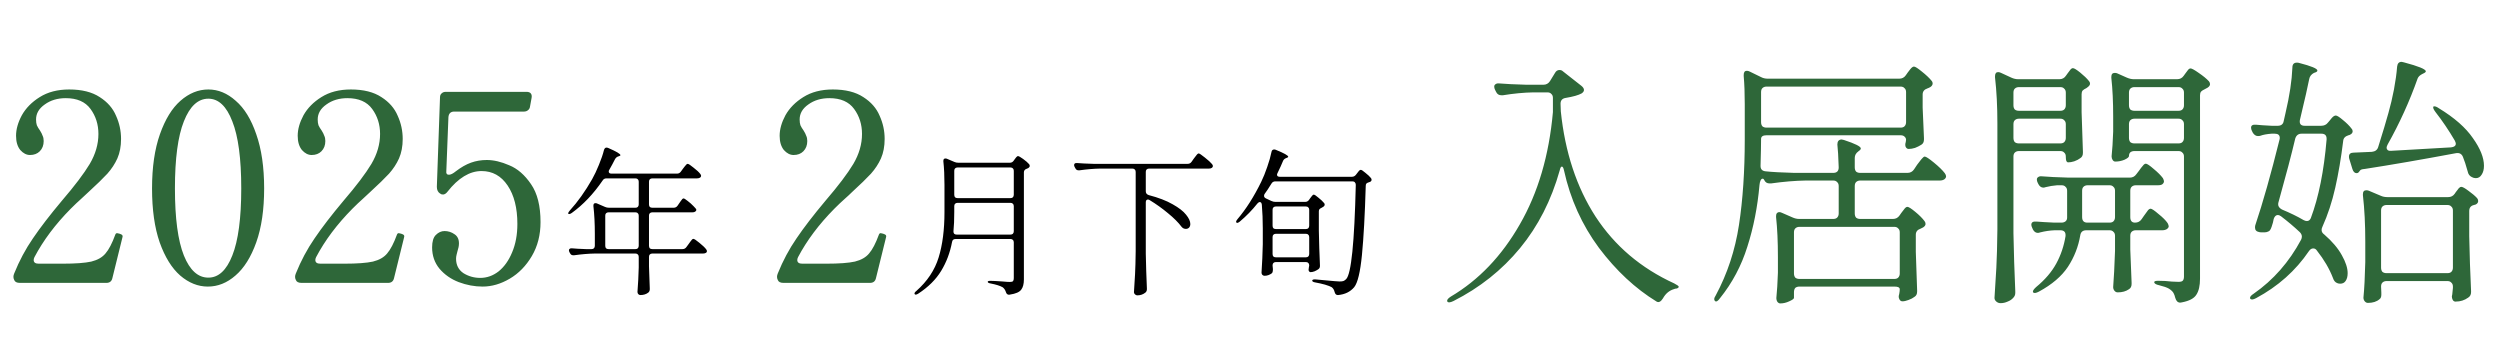 <svg width="380" height="52" viewBox="0 0 380 52" fill="none" xmlns="http://www.w3.org/2000/svg">
<path d="M17.08 42.28C16.973 42.76 16.667 43 16.16 43H3.04C2.56 43 2.267 42.853 2.16 42.56C2.08 42.4 2.04 42.24 2.04 42.08C2.04 41.92 2.08 41.747 2.16 41.56C2.933 39.64 3.88 37.867 5 36.24C6.12 34.587 7.587 32.68 9.4 30.52C11.347 28.253 12.76 26.387 13.64 24.92C14.52 23.427 14.96 21.907 14.96 20.36C14.96 18.92 14.56 17.653 13.76 16.56C12.96 15.467 11.707 14.92 10 14.92C8.747 14.92 7.68 15.24 6.8 15.88C5.92 16.493 5.48 17.253 5.48 18.16C5.48 18.507 5.52 18.8 5.6 19.04C5.707 19.28 5.867 19.547 6.08 19.84C6.267 20.133 6.4 20.4 6.48 20.64C6.587 20.853 6.64 21.12 6.64 21.44C6.64 22.08 6.44 22.6 6.04 23C5.667 23.373 5.173 23.56 4.56 23.56C4.027 23.56 3.533 23.307 3.08 22.8C2.653 22.267 2.44 21.547 2.44 20.64C2.44 19.653 2.733 18.613 3.32 17.52C3.933 16.427 4.84 15.507 6.04 14.76C7.267 13.987 8.76 13.6 10.52 13.6C12.44 13.6 13.987 13.987 15.16 14.76C16.333 15.507 17.16 16.453 17.64 17.6C18.147 18.72 18.4 19.893 18.4 21.12C18.4 22.24 18.213 23.227 17.84 24.08C17.467 24.907 16.96 25.68 16.32 26.4C15.68 27.093 14.72 28.027 13.44 29.2C13.147 29.493 12.773 29.84 12.32 30.24C11.867 30.64 11.347 31.133 10.76 31.72C8.413 34.093 6.573 36.547 5.24 39.08C5.16 39.24 5.12 39.387 5.12 39.52C5.12 39.893 5.373 40.08 5.88 40.08H9.52C11.467 40.08 12.92 39.973 13.88 39.76C14.84 39.52 15.56 39.107 16.04 38.52C16.547 37.933 17.04 36.987 17.52 35.68C17.573 35.52 17.667 35.44 17.8 35.44C17.827 35.44 17.947 35.467 18.16 35.52C18.32 35.573 18.44 35.627 18.52 35.68C18.6 35.733 18.64 35.813 18.64 35.92L18.6 36.12L17.08 42.28ZM31.59 43.56C30.096 43.56 28.696 43 27.39 41.88C26.11 40.76 25.07 39.08 24.27 36.84C23.496 34.6 23.11 31.867 23.11 28.64C23.11 25.413 23.51 22.667 24.31 20.4C25.11 18.133 26.15 16.44 27.43 15.32C28.736 14.173 30.15 13.6 31.67 13.6C33.163 13.6 34.55 14.173 35.83 15.32C37.136 16.44 38.176 18.133 38.95 20.4C39.75 22.667 40.15 25.413 40.15 28.64C40.15 31.867 39.75 34.6 38.95 36.84C38.15 39.08 37.096 40.76 35.79 41.88C34.51 43 33.11 43.56 31.59 43.56ZM31.67 42.2C33.216 42.2 34.43 41.08 35.31 38.84C36.216 36.573 36.67 33.173 36.67 28.64C36.67 24.107 36.216 20.707 35.31 18.44C34.43 16.147 33.216 15 31.67 15C30.096 15 28.856 16.147 27.95 18.44C27.043 20.707 26.59 24.107 26.59 28.64C26.59 33.173 27.043 36.573 27.95 38.84C28.856 41.08 30.096 42.2 31.67 42.2ZM59.891 42.28C59.784 42.76 59.478 43 58.971 43H45.851C45.371 43 45.078 42.853 44.971 42.56C44.891 42.4 44.851 42.24 44.851 42.08C44.851 41.92 44.891 41.747 44.971 41.56C45.744 39.64 46.691 37.867 47.811 36.24C48.931 34.587 50.398 32.68 52.211 30.52C54.158 28.253 55.571 26.387 56.451 24.92C57.331 23.427 57.771 21.907 57.771 20.36C57.771 18.92 57.371 17.653 56.571 16.56C55.771 15.467 54.518 14.92 52.811 14.92C51.558 14.92 50.491 15.24 49.611 15.88C48.731 16.493 48.291 17.253 48.291 18.16C48.291 18.507 48.331 18.8 48.411 19.04C48.518 19.28 48.678 19.547 48.891 19.84C49.078 20.133 49.211 20.4 49.291 20.64C49.398 20.853 49.451 21.12 49.451 21.44C49.451 22.08 49.251 22.6 48.851 23C48.478 23.373 47.984 23.56 47.371 23.56C46.838 23.56 46.344 23.307 45.891 22.8C45.464 22.267 45.251 21.547 45.251 20.64C45.251 19.653 45.544 18.613 46.131 17.52C46.744 16.427 47.651 15.507 48.851 14.76C50.078 13.987 51.571 13.6 53.331 13.6C55.251 13.6 56.798 13.987 57.971 14.76C59.144 15.507 59.971 16.453 60.451 17.6C60.958 18.72 61.211 19.893 61.211 21.12C61.211 22.24 61.024 23.227 60.651 24.08C60.278 24.907 59.771 25.68 59.131 26.4C58.491 27.093 57.531 28.027 56.251 29.2C55.958 29.493 55.584 29.84 55.131 30.24C54.678 30.64 54.158 31.133 53.571 31.72C51.224 34.093 49.384 36.547 48.051 39.08C47.971 39.24 47.931 39.387 47.931 39.52C47.931 39.893 48.184 40.08 48.691 40.08H52.331C54.278 40.08 55.731 39.973 56.691 39.76C57.651 39.52 58.371 39.107 58.851 38.52C59.358 37.933 59.851 36.987 60.331 35.68C60.384 35.52 60.478 35.44 60.611 35.44C60.638 35.44 60.758 35.467 60.971 35.52C61.131 35.573 61.251 35.627 61.331 35.68C61.411 35.733 61.451 35.813 61.451 35.92L61.411 36.12L59.891 42.28ZM74.001 24.32C75.041 24.32 76.174 24.587 77.401 25.12C78.654 25.627 79.761 26.587 80.721 28C81.681 29.387 82.161 31.307 82.161 33.76C82.161 35.707 81.721 37.427 80.841 38.92C79.961 40.413 78.841 41.56 77.481 42.36C76.121 43.16 74.747 43.56 73.361 43.56C72.134 43.56 70.921 43.333 69.721 42.88C68.547 42.427 67.574 41.747 66.801 40.84C66.054 39.933 65.681 38.853 65.681 37.6C65.681 36.72 65.867 36.093 66.241 35.72C66.641 35.32 67.081 35.12 67.561 35.12C68.121 35.12 68.627 35.28 69.081 35.6C69.534 35.893 69.761 36.36 69.761 37C69.761 37.347 69.681 37.76 69.521 38.24C69.494 38.347 69.454 38.507 69.401 38.72C69.347 38.933 69.321 39.133 69.321 39.32C69.321 40.28 69.694 41.013 70.441 41.52C71.214 42 72.067 42.24 73.001 42.24C74.014 42.24 74.947 41.907 75.801 41.24C76.654 40.547 77.334 39.587 77.841 38.36C78.374 37.107 78.641 35.667 78.641 34.04C78.641 31.613 78.147 29.667 77.161 28.2C76.174 26.733 74.854 26 73.201 26C71.387 26 69.654 27.053 68.001 29.16C67.841 29.373 67.654 29.507 67.441 29.56H67.281C67.121 29.56 67.014 29.52 66.961 29.44H66.921C66.574 29.227 66.401 28.88 66.401 28.4L66.881 14.8C66.881 14.533 66.961 14.333 67.121 14.2C67.281 14.04 67.494 13.96 67.761 13.96H80.041C80.334 13.96 80.547 14.04 80.681 14.2C80.814 14.36 80.854 14.587 80.801 14.88L80.561 16.2C80.534 16.44 80.427 16.627 80.241 16.76C80.081 16.893 79.881 16.96 79.641 16.96H69.041C68.507 16.96 68.214 17.24 68.161 17.8L67.841 26C67.787 26.373 67.921 26.56 68.241 26.56C68.507 26.56 68.854 26.387 69.281 26.04C70.081 25.427 70.854 24.987 71.601 24.72C72.347 24.453 73.147 24.32 74.001 24.32ZM133.146 42.28C133.04 42.76 132.733 43 132.226 43H119.106C118.626 43 118.333 42.853 118.226 42.56C118.146 42.4 118.106 42.24 118.106 42.08C118.106 41.92 118.146 41.747 118.226 41.56C119 39.64 119.946 37.867 121.066 36.24C122.186 34.587 123.653 32.68 125.466 30.52C127.413 28.253 128.826 26.387 129.706 24.92C130.586 23.427 131.026 21.907 131.026 20.36C131.026 18.92 130.626 17.653 129.826 16.56C129.026 15.467 127.773 14.92 126.066 14.92C124.813 14.92 123.746 15.24 122.866 15.88C121.986 16.493 121.546 17.253 121.546 18.16C121.546 18.507 121.586 18.8 121.666 19.04C121.773 19.28 121.933 19.547 122.146 19.84C122.333 20.133 122.466 20.4 122.546 20.64C122.653 20.853 122.706 21.12 122.706 21.44C122.706 22.08 122.506 22.6 122.106 23C121.733 23.373 121.24 23.56 120.626 23.56C120.093 23.56 119.6 23.307 119.146 22.8C118.72 22.267 118.506 21.547 118.506 20.64C118.506 19.653 118.8 18.613 119.386 17.52C120 16.427 120.906 15.507 122.106 14.76C123.333 13.987 124.826 13.6 126.586 13.6C128.506 13.6 130.053 13.987 131.226 14.76C132.4 15.507 133.226 16.453 133.706 17.6C134.213 18.72 134.466 19.893 134.466 21.12C134.466 22.24 134.28 23.227 133.906 24.08C133.533 24.907 133.026 25.68 132.386 26.4C131.746 27.093 130.786 28.027 129.506 29.2C129.213 29.493 128.84 29.84 128.386 30.24C127.933 30.64 127.413 31.133 126.826 31.72C124.48 34.093 122.64 36.547 121.306 39.08C121.226 39.24 121.186 39.387 121.186 39.52C121.186 39.893 121.44 40.08 121.946 40.08H125.586C127.533 40.08 128.986 39.973 129.946 39.76C130.906 39.52 131.626 39.107 132.106 38.52C132.613 37.933 133.106 36.987 133.586 35.68C133.64 35.52 133.733 35.44 133.866 35.44C133.893 35.44 134.013 35.467 134.226 35.52C134.386 35.573 134.506 35.627 134.586 35.68C134.666 35.733 134.706 35.813 134.706 35.92L134.666 36.12L133.146 42.28ZM237.723 25.88C237.643 25.507 237.537 25.32 237.403 25.32C237.27 25.32 237.163 25.507 237.083 25.88C235.803 30.44 233.79 34.387 231.043 37.72C228.297 41.053 224.923 43.733 220.923 45.76C220.417 46 220.11 46.027 220.003 45.84C219.977 45.813 219.963 45.773 219.963 45.72C219.963 45.533 220.15 45.32 220.523 45.08C224.763 42.573 228.257 38.92 231.003 34.12C233.777 29.32 235.457 23.627 236.043 17.04V14.88C236.043 14.613 235.963 14.413 235.803 14.28C235.67 14.12 235.47 14.04 235.203 14.04H233.083C231.617 14.067 230.07 14.213 228.443 14.48H228.203C227.83 14.48 227.563 14.307 227.403 13.96L227.243 13.64C227.163 13.48 227.123 13.32 227.123 13.16C227.123 13 227.19 12.88 227.323 12.8C227.457 12.693 227.643 12.653 227.883 12.68C228.79 12.76 230.163 12.827 232.003 12.88H234.603C235.03 12.88 235.363 12.693 235.603 12.32L236.363 11.08C236.523 10.787 236.75 10.64 237.043 10.64C237.257 10.64 237.43 10.707 237.563 10.84L240.363 13.04C240.63 13.253 240.763 13.467 240.763 13.68C240.763 13.867 240.643 14.04 240.403 14.2C239.923 14.467 239.123 14.693 238.003 14.88C237.47 14.96 237.203 15.253 237.203 15.76L237.243 16.92C237.883 23.133 239.643 28.467 242.523 32.92C245.43 37.373 249.417 40.76 254.483 43.08C254.67 43.187 254.83 43.28 254.963 43.36C255.097 43.44 255.163 43.52 255.163 43.6C255.163 43.68 255.11 43.747 255.003 43.8C254.897 43.853 254.777 43.88 254.643 43.88C254.537 43.907 254.457 43.933 254.403 43.96C253.71 44.173 253.163 44.64 252.763 45.36C252.443 45.867 252.123 46.027 251.803 45.84C248.577 43.867 245.657 41.147 243.043 37.68C240.457 34.187 238.683 30.253 237.723 25.88ZM292.563 23.8C292.75 23.8 293.217 24.107 293.963 24.72C294.71 25.333 295.257 25.867 295.603 26.32C295.737 26.507 295.803 26.667 295.803 26.8C295.803 26.96 295.723 27.107 295.563 27.24C295.377 27.373 295.137 27.44 294.843 27.44H282.763C282.497 27.44 282.283 27.52 282.123 27.68C281.99 27.813 281.923 28.013 281.923 28.28V32.44C281.923 32.707 281.99 32.92 282.123 33.08C282.283 33.213 282.497 33.28 282.763 33.28H287.723C288.15 33.28 288.483 33.107 288.723 32.76L289.003 32.36C289.083 32.253 289.217 32.08 289.403 31.84C289.59 31.573 289.763 31.44 289.923 31.44C290.11 31.44 290.51 31.693 291.123 32.2C291.737 32.707 292.203 33.173 292.523 33.6C292.63 33.733 292.683 33.88 292.683 34.04C292.683 34.227 292.563 34.4 292.323 34.56L291.923 34.76C291.443 34.92 291.203 35.227 291.203 35.68V38.28C291.283 40.893 291.35 42.84 291.403 44.12V44.32C291.403 44.693 291.27 44.96 291.003 45.12C290.763 45.307 290.457 45.467 290.083 45.6C289.737 45.733 289.43 45.8 289.163 45.8C288.977 45.8 288.83 45.707 288.723 45.52C288.643 45.36 288.603 45.227 288.603 45.12C288.603 44.987 288.63 44.84 288.683 44.68C288.737 44.387 288.763 44.147 288.763 43.96C288.763 43.827 288.683 43.72 288.523 43.64C288.39 43.587 288.19 43.56 287.923 43.56H273.523C273.257 43.56 273.043 43.627 272.883 43.76C272.75 43.92 272.683 44.133 272.683 44.4V45.28C272.683 45.413 272.443 45.587 271.963 45.8C271.51 46.013 271.057 46.12 270.603 46.12C270.443 46.12 270.297 46.04 270.163 45.88C270.057 45.72 270.003 45.533 270.003 45.32C270.11 44.28 270.19 42.987 270.243 41.44V39.08C270.243 36.733 270.15 34.707 269.963 33V32.84C269.963 32.653 270.003 32.507 270.083 32.4C270.19 32.293 270.31 32.24 270.443 32.24C270.577 32.24 270.723 32.28 270.883 32.36L272.443 33.04C272.79 33.2 273.137 33.28 273.483 33.28H278.643C278.91 33.28 279.11 33.213 279.243 33.08C279.403 32.92 279.483 32.707 279.483 32.44V28.28C279.483 28.013 279.403 27.813 279.243 27.68C279.11 27.52 278.91 27.44 278.643 27.44H274.483C272.857 27.467 271.097 27.613 269.203 27.88H268.963C268.59 27.88 268.323 27.707 268.163 27.36C268.11 27.227 268.03 27.16 267.923 27.16C267.79 27.16 267.683 27.253 267.603 27.44C267.523 27.6 267.47 27.827 267.443 28.12C267.15 31.453 266.537 34.573 265.603 37.48C264.697 40.387 263.31 43 261.443 45.32C261.123 45.773 260.87 45.92 260.683 45.76C260.603 45.68 260.563 45.587 260.563 45.48C260.563 45.32 260.643 45.12 260.803 44.88C262.563 41.6 263.737 38.04 264.323 34.2C264.91 30.36 265.203 26.013 265.203 21.16V15.84C265.203 14.187 265.15 12.76 265.043 11.56V11.4C265.043 10.973 265.203 10.76 265.523 10.76C265.657 10.76 265.803 10.8 265.963 10.88L267.683 11.72C267.977 11.88 268.323 11.96 268.723 11.96H288.683C289.11 11.96 289.443 11.787 289.683 11.44L289.963 11.04C290.043 10.933 290.177 10.76 290.363 10.52C290.577 10.253 290.763 10.12 290.923 10.12C291.11 10.12 291.51 10.373 292.123 10.88C292.763 11.387 293.257 11.853 293.603 12.28C293.71 12.387 293.763 12.52 293.763 12.68C293.763 12.893 293.643 13.08 293.403 13.24C293.323 13.293 293.243 13.333 293.163 13.36C293.083 13.387 293.017 13.413 292.963 13.44C292.483 13.6 292.243 13.907 292.243 14.36V16.36C292.323 18.467 292.39 20.013 292.443 21V21.2C292.443 21.573 292.31 21.84 292.043 22C291.75 22.187 291.43 22.347 291.083 22.48C290.737 22.587 290.417 22.64 290.123 22.64C289.937 22.64 289.79 22.547 289.683 22.36C289.63 22.28 289.603 22.16 289.603 22C289.603 21.867 289.63 21.72 289.683 21.56C289.683 21.453 289.697 21.36 289.723 21.28C289.723 21.067 289.643 20.893 289.483 20.76C289.35 20.627 289.15 20.56 288.883 20.56H268.523C267.963 20.56 267.683 20.747 267.683 21.12C267.683 21.947 267.657 23.293 267.603 25.16V25.24C267.603 25.72 267.857 25.987 268.363 26.04C269.35 26.147 270.817 26.227 272.763 26.28H278.643C279.203 26.28 279.483 26 279.483 25.44C279.43 23.813 279.363 22.667 279.283 22V21.92C279.283 21.707 279.337 21.533 279.443 21.4C279.577 21.267 279.737 21.2 279.923 21.2L280.283 21.28C281.99 21.84 282.843 22.267 282.843 22.56C282.843 22.693 282.737 22.827 282.523 22.96L282.483 23C282.11 23.267 281.923 23.6 281.923 24V25.44C281.923 25.707 281.99 25.92 282.123 26.08C282.283 26.213 282.497 26.28 282.763 26.28H289.923C290.35 26.28 290.683 26.107 290.923 25.76L291.403 25.04C291.537 24.88 291.67 24.707 291.803 24.52C291.937 24.333 292.07 24.173 292.203 24.04C292.337 23.88 292.457 23.8 292.563 23.8ZM289.723 14C289.723 13.733 289.643 13.533 289.483 13.4C289.35 13.24 289.15 13.16 288.883 13.16H268.523C268.257 13.16 268.043 13.24 267.883 13.4C267.75 13.533 267.683 13.733 267.683 14V18.56C267.683 18.827 267.75 19.04 267.883 19.2C268.043 19.333 268.257 19.4 268.523 19.4H288.883C289.15 19.4 289.35 19.333 289.483 19.2C289.643 19.04 289.723 18.827 289.723 18.56V14ZM287.923 42.4C288.19 42.4 288.39 42.333 288.523 42.2C288.683 42.04 288.763 41.827 288.763 41.56V35.32C288.763 35.053 288.683 34.853 288.523 34.72C288.39 34.56 288.19 34.48 287.923 34.48H273.523C273.257 34.48 273.043 34.56 272.883 34.72C272.75 34.853 272.683 35.053 272.683 35.32V41.56C272.683 41.827 272.75 42.04 272.883 42.2C273.043 42.333 273.257 42.4 273.523 42.4H287.923ZM313.043 12.04C313.47 12.04 313.803 11.853 314.043 11.48L314.243 11.2C314.323 11.093 314.443 10.933 314.603 10.72C314.763 10.48 314.923 10.36 315.083 10.36C315.27 10.36 315.643 10.587 316.203 11.04C316.763 11.493 317.203 11.92 317.523 12.32C317.63 12.427 317.683 12.56 317.683 12.72C317.683 12.907 317.55 13.093 317.283 13.28L317.123 13.4C316.883 13.507 316.697 13.627 316.563 13.76C316.457 13.893 316.403 14.08 316.403 14.32V17.04C316.483 19.733 316.55 21.733 316.603 23.04V23.24C316.603 23.613 316.47 23.88 316.203 24.04C315.963 24.227 315.657 24.387 315.283 24.52C314.937 24.627 314.63 24.68 314.363 24.68C314.257 24.68 314.163 24.613 314.083 24.48C314.03 24.32 314.003 24.107 314.003 23.84V23.8C314.003 23.533 313.923 23.333 313.763 23.2C313.63 23.04 313.43 22.96 313.163 22.96H306.883C306.617 22.96 306.403 23.04 306.243 23.2C306.11 23.333 306.043 23.533 306.043 23.8V35.44C306.097 38.32 306.19 41.267 306.323 44.28V44.52C306.323 44.813 306.217 45.067 306.003 45.28C305.79 45.52 305.51 45.707 305.163 45.84C304.817 46 304.457 46.08 304.083 46.08C303.843 46.08 303.63 46 303.443 45.84C303.257 45.68 303.163 45.493 303.163 45.28C303.27 43.707 303.363 42.187 303.443 40.72C303.523 39.227 303.577 37.28 303.603 34.88V18.76C303.603 16.173 303.483 13.84 303.243 11.76V11.6C303.243 11.173 303.403 10.96 303.723 10.96C303.857 10.96 304.003 11 304.163 11.08L305.723 11.8C306.07 11.96 306.417 12.04 306.763 12.04H313.043ZM324.443 22.96C324.177 22.96 323.963 23.027 323.803 23.16C323.67 23.293 323.603 23.48 323.603 23.72C323.603 23.88 323.377 24.067 322.923 24.28C322.47 24.467 322.003 24.56 321.523 24.56C321.363 24.56 321.23 24.48 321.123 24.32C321.017 24.16 320.963 23.973 320.963 23.76C321.07 22.773 321.15 21.52 321.203 20V17.72C321.203 15.48 321.11 13.52 320.923 11.84V11.68C320.923 11.28 321.097 11.08 321.443 11.08C321.603 11.08 321.737 11.107 321.843 11.16L323.283 11.8C323.657 11.96 324.003 12.04 324.323 12.04H330.923C331.35 12.04 331.683 11.867 331.923 11.52L332.123 11.24C332.203 11.133 332.323 10.973 332.483 10.76C332.643 10.52 332.803 10.4 332.963 10.4C333.15 10.4 333.563 10.627 334.203 11.08C334.87 11.533 335.39 11.96 335.763 12.36C335.87 12.493 335.923 12.64 335.923 12.8C335.923 12.987 335.803 13.16 335.563 13.32L335.123 13.56C334.883 13.667 334.697 13.787 334.563 13.92C334.457 14.053 334.403 14.24 334.403 14.48V42.36C334.403 43.427 334.217 44.24 333.843 44.8C333.497 45.36 332.763 45.747 331.643 45.96L331.403 46C331.03 46 330.777 45.76 330.643 45.28C330.563 44.96 330.483 44.733 330.403 44.6C330.297 44.36 330.057 44.12 329.683 43.88C329.363 43.693 328.87 43.52 328.203 43.36C327.697 43.253 327.443 43.093 327.443 42.88C327.443 42.747 327.643 42.68 328.043 42.68C328.763 42.68 329.457 42.72 330.123 42.8L331.123 42.84C331.443 42.84 331.657 42.787 331.763 42.68C331.897 42.547 331.963 42.333 331.963 42.04V23.8C331.963 23.533 331.883 23.333 331.723 23.2C331.59 23.04 331.39 22.96 331.123 22.96H324.443ZM313.163 16.84C313.43 16.84 313.63 16.773 313.763 16.64C313.923 16.48 314.003 16.267 314.003 16V14.08C314.003 13.813 313.923 13.613 313.763 13.48C313.63 13.32 313.43 13.24 313.163 13.24H306.883C306.617 13.24 306.403 13.32 306.243 13.48C306.11 13.613 306.043 13.813 306.043 14.08V16C306.043 16.267 306.11 16.48 306.243 16.64C306.403 16.773 306.617 16.84 306.883 16.84H313.163ZM331.123 16.84C331.39 16.84 331.59 16.773 331.723 16.64C331.883 16.48 331.963 16.267 331.963 16V14.08C331.963 13.813 331.883 13.613 331.723 13.48C331.59 13.32 331.39 13.24 331.123 13.24H324.443C324.177 13.24 323.963 13.32 323.803 13.48C323.67 13.613 323.603 13.813 323.603 14.08V16C323.603 16.267 323.67 16.48 323.803 16.64C323.963 16.773 324.177 16.84 324.443 16.84H331.123ZM306.883 18.04C306.617 18.04 306.403 18.12 306.243 18.28C306.11 18.413 306.043 18.613 306.043 18.88V20.96C306.043 21.227 306.11 21.44 306.243 21.6C306.403 21.733 306.617 21.8 306.883 21.8H313.163C313.43 21.8 313.63 21.733 313.763 21.6C313.923 21.44 314.003 21.227 314.003 20.96V18.88C314.003 18.613 313.923 18.413 313.763 18.28C313.63 18.12 313.43 18.04 313.163 18.04H306.883ZM324.443 18.04C324.177 18.04 323.963 18.12 323.803 18.28C323.67 18.413 323.603 18.613 323.603 18.88V20.96C323.603 21.227 323.67 21.44 323.803 21.6C323.963 21.733 324.177 21.8 324.443 21.8H331.123C331.39 21.8 331.59 21.733 331.723 21.6C331.883 21.44 331.963 21.227 331.963 20.96V18.88C331.963 18.613 331.883 18.413 331.723 18.28C331.59 18.12 331.39 18.04 331.123 18.04H324.443ZM324.523 33.84C324.95 33.84 325.283 33.667 325.523 33.32L325.883 32.8C325.99 32.667 326.097 32.52 326.203 32.36C326.31 32.2 326.417 32.053 326.523 31.92C326.657 31.787 326.777 31.72 326.883 31.72C327.07 31.72 327.47 31.987 328.083 32.52C328.723 33.027 329.19 33.493 329.483 33.92C329.59 34.133 329.643 34.293 329.643 34.4C329.643 34.533 329.563 34.667 329.403 34.8C329.19 34.933 328.95 35 328.683 35H324.643C324.377 35 324.163 35.08 324.003 35.24C323.87 35.373 323.803 35.573 323.803 35.84V37.92C323.883 40.187 323.95 41.867 324.003 42.96V43.16C324.003 43.533 323.87 43.8 323.603 43.96C323.15 44.28 322.577 44.44 321.883 44.44C321.697 44.44 321.537 44.36 321.403 44.2C321.27 44.04 321.203 43.853 321.203 43.64C321.31 42.28 321.403 40.453 321.483 38.16V35.84C321.483 35.573 321.403 35.373 321.243 35.24C321.11 35.08 320.91 35 320.643 35H317.123C316.59 35 316.283 35.253 316.203 35.76C315.91 37.493 315.283 39.093 314.323 40.56C313.363 42 311.897 43.253 309.923 44.32C309.47 44.56 309.177 44.6 309.043 44.44C309.017 44.413 309.003 44.373 309.003 44.32C309.003 44.16 309.163 43.933 309.483 43.64C310.843 42.52 311.87 41.32 312.563 40.04C313.257 38.76 313.723 37.373 313.963 35.88V35.72C313.963 35.24 313.697 35 313.163 35H312.323C311.603 35.027 310.87 35.133 310.123 35.32C309.963 35.373 309.843 35.4 309.763 35.4C309.443 35.4 309.19 35.227 309.003 34.88L308.883 34.6C308.803 34.44 308.763 34.293 308.763 34.16C308.763 33.787 309.03 33.627 309.563 33.68C310.203 33.733 311.11 33.787 312.283 33.84H313.323C313.59 33.84 313.803 33.773 313.963 33.64C314.123 33.507 314.203 33.32 314.203 33.08V32.32V29C314.203 28.733 314.123 28.533 313.963 28.4C313.83 28.24 313.63 28.16 313.363 28.16H312.683C312.043 28.213 311.47 28.307 310.963 28.44C310.803 28.493 310.683 28.52 310.603 28.52C310.283 28.52 310.03 28.347 309.843 28L309.723 27.76C309.643 27.6 309.603 27.44 309.603 27.28C309.603 27.12 309.67 27 309.803 26.92C309.937 26.813 310.123 26.773 310.363 26.8C311.27 26.88 312.643 26.947 314.483 27H323.723C324.15 27 324.483 26.827 324.723 26.48L325.123 25.96C325.203 25.853 325.31 25.707 325.443 25.52C325.603 25.307 325.737 25.147 325.843 25.04C325.95 24.933 326.057 24.88 326.163 24.88C326.35 24.88 326.75 25.147 327.363 25.68C327.977 26.187 328.443 26.653 328.763 27.08C328.87 27.293 328.923 27.453 328.923 27.56C328.923 27.72 328.843 27.867 328.683 28C328.55 28.107 328.323 28.16 328.003 28.16H324.643C324.377 28.16 324.163 28.24 324.003 28.4C323.87 28.533 323.803 28.733 323.803 29V33C323.803 33.56 324.043 33.84 324.523 33.84ZM317.323 28.16C317.057 28.16 316.843 28.24 316.683 28.4C316.55 28.533 316.483 28.733 316.483 29V32.32V33C316.483 33.56 316.75 33.84 317.283 33.84H320.643C320.91 33.84 321.11 33.773 321.243 33.64C321.403 33.48 321.483 33.267 321.483 33V29C321.483 28.733 321.403 28.533 321.243 28.4C321.11 28.24 320.91 28.16 320.643 28.16H317.323ZM362.923 21.96C362.817 22.173 362.763 22.333 362.763 22.44C362.763 22.6 362.83 22.733 362.963 22.84C363.097 22.92 363.283 22.947 363.523 22.92L372.563 22.4C373.043 22.347 373.283 22.16 373.283 21.84C373.283 21.733 373.23 21.573 373.123 21.36C372.217 19.813 371.243 18.373 370.203 17.04C370.043 16.827 369.937 16.653 369.883 16.52C369.83 16.36 369.83 16.253 369.883 16.2C369.91 16.173 369.95 16.16 370.003 16.16C370.19 16.16 370.417 16.253 370.683 16.44C373.057 17.88 374.79 19.4 375.883 21C377.003 22.573 377.563 23.973 377.563 25.2C377.563 25.76 377.443 26.213 377.203 26.56C376.99 26.907 376.697 27.08 376.323 27.08C376.11 27.08 375.91 27.027 375.723 26.92C375.377 26.76 375.163 26.467 375.083 26.04C374.817 25.08 374.577 24.347 374.363 23.84C374.177 23.387 373.83 23.2 373.323 23.28C368.043 24.267 363.417 25.067 359.443 25.68C359.043 25.707 358.803 25.787 358.723 25.92L358.603 26.08C358.497 26.24 358.363 26.32 358.203 26.32C357.91 26.32 357.697 26.107 357.563 25.68L357.083 24.12C357.057 24.04 357.043 23.933 357.043 23.8C357.043 23.4 357.283 23.2 357.763 23.2L360.523 23.08C361.03 23.027 361.35 22.787 361.483 22.36C362.203 20.067 362.723 18.333 363.043 17.16C363.363 16.04 363.643 14.853 363.883 13.6C364.123 12.32 364.283 11.16 364.363 10.12C364.417 9.64 364.643 9.4 365.043 9.4L365.403 9.48C367.617 10.067 368.723 10.52 368.723 10.84C368.723 10.947 368.603 11.053 368.363 11.16L368.203 11.24C367.83 11.427 367.59 11.653 367.483 11.92C366.257 15.387 364.737 18.733 362.923 21.96ZM346.723 32.88C346.537 32.747 346.377 32.68 346.243 32.68C345.95 32.68 345.737 32.88 345.603 33.28C345.55 33.627 345.443 34.027 345.283 34.48C345.203 34.72 345.11 34.907 345.003 35.04C344.897 35.147 344.737 35.227 344.523 35.28C344.417 35.307 344.217 35.32 343.923 35.32C343.683 35.32 343.51 35.307 343.403 35.28C342.977 35.2 342.763 34.973 342.763 34.6C342.763 34.44 342.777 34.32 342.803 34.24C343.95 30.827 345.177 26.493 346.483 21.24C346.51 21.16 346.523 21.067 346.523 20.96C346.523 20.533 346.27 20.32 345.763 20.32H345.283C344.563 20.373 343.99 20.48 343.563 20.64C343.483 20.667 343.363 20.68 343.203 20.68C342.91 20.68 342.657 20.52 342.443 20.2L342.283 19.88C342.203 19.72 342.163 19.56 342.163 19.4C342.163 19.053 342.43 18.907 342.963 18.96C343.47 19.013 344.257 19.067 345.323 19.12H346.203C346.737 19.12 347.043 18.88 347.123 18.4C347.203 18.107 347.297 17.693 347.403 17.16C348.017 14.547 348.363 12.253 348.443 10.28C348.443 9.773 348.67 9.52 349.123 9.52C349.257 9.52 349.363 9.533 349.443 9.56C351.31 10.04 352.243 10.427 352.243 10.72C352.243 10.853 352.11 10.96 351.843 11.04L351.723 11.08C351.323 11.293 351.083 11.6 351.003 12C350.817 12.987 350.35 15.04 349.603 18.16C349.577 18.24 349.563 18.347 349.563 18.48C349.563 18.907 349.817 19.12 350.323 19.12H352.803C353.257 19.12 353.603 18.96 353.843 18.64L354.083 18.36C354.137 18.28 354.257 18.133 354.443 17.92C354.657 17.68 354.857 17.56 355.043 17.56C355.23 17.56 355.59 17.787 356.123 18.24C356.683 18.693 357.123 19.133 357.443 19.56C357.55 19.667 357.603 19.8 357.603 19.96C357.603 20.173 357.47 20.347 357.203 20.48C357.097 20.533 357.017 20.56 356.963 20.56C356.457 20.72 356.19 21.013 356.163 21.44C355.843 24.027 355.443 26.387 354.963 28.52C354.483 30.653 353.83 32.64 353.003 34.48C352.923 34.64 352.883 34.8 352.883 34.96C352.883 35.227 353.017 35.453 353.283 35.64C354.483 36.68 355.377 37.733 355.963 38.8C356.55 39.84 356.843 40.747 356.843 41.52C356.843 42.027 356.737 42.427 356.523 42.72C356.337 42.987 356.07 43.12 355.723 43.12C355.537 43.12 355.39 43.093 355.283 43.04C354.963 42.933 354.737 42.667 354.603 42.24C354.07 40.853 353.257 39.467 352.163 38.08C352.03 37.867 351.843 37.76 351.603 37.76C351.363 37.76 351.15 37.893 350.963 38.16C348.937 41.147 346.257 43.533 342.923 45.32C342.47 45.56 342.177 45.587 342.043 45.4C342.017 45.373 342.003 45.333 342.003 45.28C342.003 45.093 342.19 44.88 342.563 44.64C345.55 42.56 347.95 39.827 349.763 36.44C349.843 36.28 349.883 36.12 349.883 35.96C349.883 35.72 349.777 35.493 349.563 35.28C348.683 34.453 347.737 33.653 346.723 32.88ZM353.643 21.08C353.643 20.573 353.377 20.32 352.843 20.32H349.843C349.363 20.32 349.043 20.56 348.883 21.04C348.323 23.413 347.47 26.653 346.323 30.76C346.297 30.84 346.283 30.947 346.283 31.08C346.283 31.373 346.47 31.627 346.843 31.84C348.123 32.373 349.217 32.907 350.123 33.44C350.31 33.547 350.483 33.6 350.643 33.6C350.91 33.6 351.11 33.453 351.243 33.16C352.443 29.96 353.243 25.973 353.643 21.2V21.08ZM362.763 42.72C362.497 42.72 362.283 42.8 362.123 42.96C361.99 43.093 361.923 43.293 361.923 43.56C361.95 43.827 361.963 44.133 361.963 44.48V44.8C361.963 45.12 361.87 45.347 361.683 45.48C361.257 45.853 360.67 46.04 359.923 46.04C359.737 46.04 359.577 45.96 359.443 45.8C359.31 45.64 359.243 45.453 359.243 45.24C359.377 43.88 359.47 42.08 359.523 39.84V36.72C359.523 34.107 359.403 31.76 359.163 29.68V29.52C359.163 29.12 359.337 28.92 359.683 28.92C359.843 28.92 359.977 28.947 360.083 29L361.883 29.76C362.177 29.893 362.51 29.96 362.883 29.96H372.123C372.55 29.96 372.883 29.787 373.123 29.44L373.283 29.2C373.363 29.12 373.457 29 373.563 28.84C373.67 28.68 373.763 28.573 373.843 28.52C373.923 28.44 374.017 28.4 374.123 28.4C374.31 28.4 374.67 28.6 375.203 29C375.763 29.4 376.203 29.773 376.523 30.12C376.63 30.253 376.683 30.4 376.683 30.56C376.683 30.773 376.563 30.947 376.323 31.08L376.043 31.16C375.563 31.267 375.323 31.573 375.323 32.08V35.92C375.377 38.693 375.47 41.467 375.603 44.24V44.4C375.603 44.773 375.457 45.053 375.163 45.24C374.603 45.64 373.977 45.84 373.283 45.84H373.163C373.003 45.813 372.883 45.72 372.803 45.56C372.723 45.4 372.683 45.227 372.683 45.04C372.737 44.827 372.763 44.667 372.763 44.56L372.843 43.76V43.56C372.843 43.293 372.763 43.093 372.603 42.96C372.47 42.8 372.27 42.72 372.003 42.72H362.763ZM362.763 31.16C362.497 31.16 362.283 31.24 362.123 31.4C361.99 31.533 361.923 31.733 361.923 32V40.68C361.923 40.947 361.99 41.16 362.123 41.32C362.283 41.453 362.497 41.52 362.763 41.52H372.003C372.27 41.52 372.47 41.453 372.603 41.32C372.763 41.16 372.843 40.947 372.843 40.68V32C372.843 31.733 372.763 31.533 372.603 31.4C372.47 31.24 372.27 31.16 372.003 31.16H362.763Z" fill="#2E6739"/>
<path d="M102.391 31.576C102.647 31.576 102.847 31.472 102.991 31.264L103.255 30.88C103.319 30.8 103.391 30.696 103.471 30.568C103.567 30.424 103.647 30.32 103.711 30.256C103.775 30.192 103.839 30.16 103.903 30.16C103.999 30.16 104.207 30.288 104.527 30.544C104.847 30.784 105.143 31.048 105.415 31.336C105.703 31.608 105.847 31.8 105.847 31.912C105.831 32.024 105.767 32.112 105.655 32.176C105.559 32.24 105.431 32.272 105.271 32.272H99.151C98.991 32.272 98.863 32.32 98.767 32.416C98.687 32.496 98.647 32.616 98.647 32.776V37.36C98.647 37.52 98.687 37.648 98.767 37.744C98.863 37.824 98.991 37.864 99.151 37.864H103.735C103.991 37.864 104.191 37.76 104.335 37.552L104.671 37.096C104.735 37.016 104.815 36.904 104.911 36.76C105.023 36.6 105.111 36.488 105.175 36.424C105.255 36.344 105.327 36.304 105.391 36.304C105.519 36.304 105.823 36.504 106.303 36.904C106.783 37.288 107.127 37.616 107.335 37.888C107.415 38 107.455 38.096 107.455 38.176C107.455 38.256 107.415 38.336 107.335 38.416C107.207 38.496 107.055 38.536 106.879 38.536H99.151C98.991 38.536 98.863 38.584 98.767 38.68C98.687 38.76 98.647 38.88 98.647 39.04V40.48C98.695 41.984 98.735 43.104 98.767 43.84V43.96C98.767 44.168 98.695 44.336 98.551 44.464C98.231 44.72 97.823 44.848 97.327 44.848C97.215 44.848 97.111 44.8 97.015 44.704C96.935 44.608 96.895 44.496 96.895 44.368C96.991 43.152 97.055 41.912 97.087 40.648V39.04C97.087 38.88 97.039 38.76 96.943 38.68C96.863 38.584 96.743 38.536 96.583 38.536H90.439C89.463 38.552 88.407 38.64 87.271 38.8H87.127C86.903 38.8 86.743 38.696 86.647 38.488L86.551 38.32C86.503 38.224 86.479 38.128 86.479 38.032C86.479 37.936 86.519 37.864 86.599 37.816C86.679 37.752 86.791 37.728 86.935 37.744C87.399 37.792 88.103 37.832 89.047 37.864H89.911C90.071 37.864 90.191 37.824 90.271 37.744C90.367 37.648 90.415 37.52 90.415 37.36V35.56C90.415 33.992 90.343 32.584 90.199 31.336V31.24C90.199 31 90.303 30.88 90.511 30.88C90.607 30.88 90.687 30.896 90.751 30.928L91.975 31.456C92.151 31.536 92.351 31.576 92.575 31.576H96.583C96.743 31.576 96.863 31.536 96.943 31.456C97.039 31.36 97.087 31.232 97.087 31.072V27.616C97.087 27.456 97.039 27.336 96.943 27.256C96.863 27.16 96.743 27.112 96.583 27.112H92.191C91.919 27.112 91.719 27.224 91.591 27.448C90.199 29.48 88.639 31.12 86.911 32.368C86.751 32.48 86.623 32.536 86.527 32.536C86.415 32.536 86.359 32.496 86.359 32.416C86.359 32.336 86.447 32.192 86.623 31.984C87.823 30.672 88.951 29.088 90.007 27.232C90.359 26.608 90.703 25.88 91.039 25.048C91.391 24.2 91.647 23.448 91.807 22.792C91.887 22.552 92.015 22.432 92.191 22.432C92.271 22.432 92.367 22.456 92.479 22.504C93.695 23.032 94.303 23.392 94.303 23.584C94.303 23.648 94.223 23.704 94.063 23.752L93.967 23.776C93.743 23.856 93.575 24.008 93.463 24.232C93.223 24.712 92.943 25.232 92.623 25.792C92.559 25.872 92.527 25.968 92.527 26.08C92.527 26.176 92.567 26.256 92.647 26.32C92.727 26.368 92.831 26.392 92.959 26.392H102.895C103.151 26.392 103.351 26.288 103.495 26.08L103.807 25.648C103.871 25.568 103.951 25.464 104.047 25.336C104.159 25.192 104.247 25.088 104.311 25.024C104.391 24.944 104.463 24.904 104.527 24.904C104.655 24.904 104.951 25.096 105.415 25.48C105.895 25.848 106.239 26.168 106.447 26.44C106.527 26.552 106.567 26.648 106.567 26.728C106.567 26.824 106.519 26.912 106.423 26.992C106.295 27.072 106.143 27.112 105.967 27.112H99.151C98.991 27.112 98.863 27.16 98.767 27.256C98.687 27.336 98.647 27.456 98.647 27.616V31.072C98.647 31.232 98.687 31.36 98.767 31.456C98.863 31.536 98.991 31.576 99.151 31.576H102.391ZM92.503 32.272C92.343 32.272 92.215 32.32 92.119 32.416C92.039 32.496 91.999 32.616 91.999 32.776V37.36C91.999 37.52 92.039 37.648 92.119 37.744C92.215 37.824 92.343 37.864 92.503 37.864H96.583C96.743 37.864 96.863 37.824 96.943 37.744C97.039 37.648 97.087 37.52 97.087 37.36V32.776C97.087 32.616 97.039 32.496 96.943 32.416C96.863 32.32 96.743 32.272 96.583 32.272H92.503ZM154.096 36.832C154.096 36.672 154.048 36.552 153.952 36.472C153.872 36.376 153.752 36.328 153.592 36.328H145.24C144.936 36.328 144.76 36.48 144.712 36.784C144.408 38.4 143.856 39.864 143.056 41.176C142.256 42.488 141.096 43.64 139.576 44.632C139.32 44.792 139.144 44.824 139.048 44.728L139 44.632C139 44.504 139.096 44.368 139.288 44.224C140.952 42.752 142.08 41.056 142.672 39.136C143.264 37.216 143.56 34.92 143.56 32.248V28.096C143.56 26.736 143.504 25.552 143.392 24.544V24.448C143.392 24.208 143.496 24.088 143.704 24.088C143.8 24.088 143.88 24.104 143.944 24.136L145.072 24.616C145.248 24.696 145.448 24.736 145.672 24.736H153.496C153.752 24.736 153.952 24.624 154.096 24.4L154.216 24.232C154.264 24.184 154.336 24.088 154.432 23.944C154.544 23.8 154.648 23.728 154.744 23.728C154.856 23.728 155.112 23.872 155.512 24.16C155.912 24.448 156.216 24.712 156.424 24.952C156.488 25.032 156.52 25.12 156.52 25.216C156.52 25.328 156.456 25.432 156.328 25.528C156.28 25.56 156.232 25.584 156.184 25.6C156.136 25.616 156.096 25.632 156.064 25.648C155.776 25.744 155.632 25.928 155.632 26.2V42.472C155.632 43.16 155.496 43.68 155.224 44.032C154.952 44.4 154.384 44.648 153.52 44.776L153.376 44.8C153.136 44.8 152.976 44.664 152.896 44.392C152.8 44.088 152.64 43.848 152.416 43.672C152.032 43.448 151.432 43.256 150.616 43.096C150.296 43.048 150.136 42.96 150.136 42.832C150.136 42.736 150.264 42.688 150.52 42.688C150.872 42.688 151.496 42.72 152.392 42.784C152.872 42.832 153.24 42.856 153.496 42.856C153.736 42.856 153.896 42.816 153.976 42.736C154.056 42.64 154.096 42.488 154.096 42.28V36.832ZM153.592 30.112C153.752 30.112 153.872 30.072 153.952 29.992C154.048 29.896 154.096 29.768 154.096 29.608V25.96C154.096 25.8 154.048 25.68 153.952 25.6C153.872 25.504 153.752 25.456 153.592 25.456H145.552C145.392 25.456 145.264 25.504 145.168 25.6C145.088 25.68 145.048 25.8 145.048 25.96V29.608C145.048 29.768 145.088 29.896 145.168 29.992C145.264 30.072 145.392 30.112 145.552 30.112H153.592ZM145.552 30.832C145.392 30.832 145.264 30.88 145.168 30.976C145.088 31.056 145.048 31.176 145.048 31.336V32.224C145.048 33.36 145.008 34.328 144.928 35.128V35.2C144.928 35.504 145.088 35.656 145.408 35.656H153.592C153.752 35.656 153.872 35.616 153.952 35.536C154.048 35.44 154.096 35.312 154.096 35.152V31.336C154.096 31.176 154.048 31.056 153.952 30.976C153.872 30.88 153.752 30.832 153.592 30.832H145.552ZM174.76 30.424C174.68 30.36 174.584 30.328 174.472 30.328C174.376 30.328 174.296 30.368 174.232 30.448C174.184 30.528 174.16 30.632 174.16 30.76V38.56C174.192 40.304 174.248 42.064 174.328 43.84V43.96C174.328 44.168 174.256 44.336 174.112 44.464C173.76 44.752 173.344 44.896 172.864 44.896C172.736 44.896 172.616 44.84 172.504 44.728C172.408 44.632 172.36 44.528 172.36 44.416C172.424 43.472 172.48 42.56 172.528 41.68C172.576 40.784 172.608 39.616 172.624 38.176V26.128C172.624 25.968 172.576 25.848 172.48 25.768C172.4 25.672 172.28 25.624 172.12 25.624H167.248C166.272 25.64 165.216 25.728 164.08 25.888H163.936C163.712 25.888 163.552 25.784 163.456 25.576L163.336 25.36C163.288 25.264 163.264 25.176 163.264 25.096C163.264 24.856 163.424 24.752 163.744 24.784C164.288 24.832 165.112 24.872 166.216 24.904H180.52C180.776 24.904 180.976 24.8 181.12 24.592L181.456 24.112C181.536 24.016 181.616 23.912 181.696 23.8C181.792 23.672 181.88 23.56 181.96 23.464C182.056 23.368 182.136 23.32 182.2 23.32C182.312 23.32 182.624 23.528 183.136 23.944C183.648 24.344 184.016 24.68 184.24 24.952C184.32 25.064 184.36 25.16 184.36 25.24C184.36 25.336 184.312 25.424 184.216 25.504C184.104 25.584 183.96 25.624 183.784 25.624H174.664C174.504 25.624 174.376 25.672 174.28 25.768C174.2 25.848 174.16 25.968 174.16 26.128V29.08C174.16 29.368 174.312 29.56 174.616 29.656C176.088 30.04 177.296 30.504 178.24 31.048C179.184 31.576 179.864 32.104 180.28 32.632C180.712 33.16 180.928 33.632 180.928 34.048C180.928 34.272 180.864 34.456 180.736 34.6C180.608 34.728 180.44 34.792 180.232 34.792C180.168 34.792 180.112 34.784 180.064 34.768C179.888 34.736 179.728 34.632 179.584 34.456C179.104 33.816 178.424 33.136 177.544 32.416C176.664 31.68 175.736 31.016 174.76 30.424ZM206.848 25.816C206.96 25.816 207.192 25.968 207.544 26.272C207.912 26.56 208.192 26.824 208.384 27.064C208.448 27.144 208.48 27.232 208.48 27.328C208.48 27.456 208.408 27.56 208.264 27.64L208.048 27.712C207.888 27.76 207.768 27.824 207.688 27.904C207.624 27.984 207.592 28.104 207.592 28.264C207.464 32.632 207.272 36.128 207.016 38.752C206.76 41.36 206.368 42.992 205.84 43.648C205.248 44.352 204.432 44.752 203.392 44.848H203.344C203.104 44.848 202.944 44.696 202.864 44.392C202.784 44.056 202.632 43.808 202.408 43.648C202.216 43.536 201.88 43.408 201.4 43.264C200.936 43.136 200.44 43.024 199.912 42.928C199.608 42.88 199.456 42.784 199.456 42.64C199.456 42.576 199.504 42.528 199.6 42.496C199.696 42.464 199.824 42.456 199.984 42.472L201.28 42.592C202.624 42.72 203.4 42.784 203.608 42.784C203.88 42.784 204.08 42.76 204.208 42.712C204.336 42.664 204.472 42.568 204.616 42.424C205.384 41.656 205.872 36.88 206.08 28.096C206.08 27.936 206.032 27.808 205.936 27.712C205.856 27.616 205.736 27.568 205.576 27.568H193.864C193.592 27.568 193.392 27.68 193.264 27.904C192.864 28.56 192.52 29.08 192.232 29.464C192.168 29.544 192.136 29.648 192.136 29.776C192.136 29.936 192.232 30.064 192.424 30.16L193.24 30.544C193.448 30.64 193.656 30.688 193.864 30.688H198.376C198.632 30.688 198.832 30.584 198.976 30.376L199.144 30.136C199.192 30.072 199.272 29.968 199.384 29.824C199.496 29.664 199.6 29.584 199.696 29.584C199.808 29.584 200.04 29.736 200.392 30.04C200.76 30.328 201.048 30.6 201.256 30.856C201.32 30.92 201.352 31 201.352 31.096C201.352 31.224 201.28 31.336 201.136 31.432L200.896 31.576C200.752 31.64 200.64 31.712 200.56 31.792C200.496 31.872 200.464 31.984 200.464 32.128V35.056C200.496 36.8 200.552 38.56 200.632 40.336V40.432C200.632 40.656 200.544 40.824 200.368 40.936C200.208 41.048 200.016 41.152 199.792 41.248C199.568 41.328 199.368 41.368 199.192 41.368C199.096 41.368 199.016 41.312 198.952 41.2C198.92 41.152 198.904 41.08 198.904 40.984C198.904 40.904 198.92 40.784 198.952 40.624L199 40.36V40.336C199 40.176 198.952 40.056 198.856 39.976C198.776 39.88 198.656 39.832 198.496 39.832H193.936C193.776 39.832 193.648 39.88 193.552 39.976C193.472 40.056 193.432 40.176 193.432 40.336V40.36C193.48 40.824 193.496 41.024 193.48 40.96C193.48 41.12 193.464 41.248 193.432 41.344C193.416 41.424 193.368 41.496 193.288 41.56C193.16 41.656 192.992 41.744 192.784 41.824C192.592 41.888 192.4 41.92 192.208 41.92C192.08 41.92 191.968 41.872 191.872 41.776C191.792 41.68 191.752 41.568 191.752 41.44C191.848 40 191.912 38.56 191.944 37.12V34.72C191.944 33.472 191.896 32.272 191.8 31.12C191.768 30.848 191.664 30.712 191.488 30.712C191.376 30.712 191.256 30.784 191.128 30.928C190.344 31.92 189.448 32.84 188.44 33.688C188.2 33.88 188.032 33.928 187.936 33.832C187.904 33.8 187.888 33.768 187.888 33.736C187.888 33.608 187.96 33.464 188.104 33.304C189.4 31.784 190.6 29.896 191.704 27.64C192.024 26.984 192.328 26.232 192.616 25.384C192.92 24.52 193.136 23.76 193.264 23.104C193.312 22.848 193.448 22.72 193.672 22.72C193.768 22.72 193.848 22.736 193.912 22.768C195.176 23.28 195.808 23.632 195.808 23.824C195.808 23.888 195.736 23.944 195.592 23.992L195.52 24.016C195.264 24.112 195.096 24.264 195.016 24.472C194.824 24.952 194.552 25.552 194.2 26.272C194.136 26.4 194.104 26.496 194.104 26.56C194.104 26.656 194.144 26.736 194.224 26.8C194.304 26.848 194.408 26.872 194.536 26.872H205.48C205.736 26.872 205.944 26.768 206.104 26.56L206.272 26.344C206.304 26.296 206.36 26.224 206.44 26.128C206.52 26.016 206.592 25.936 206.656 25.888C206.72 25.84 206.784 25.816 206.848 25.816ZM199 31.888C199 31.728 198.952 31.608 198.856 31.528C198.776 31.432 198.656 31.384 198.496 31.384H193.936C193.776 31.384 193.648 31.432 193.552 31.528C193.472 31.608 193.432 31.728 193.432 31.888V34.312C193.432 34.472 193.472 34.6 193.552 34.696C193.648 34.776 193.776 34.816 193.936 34.816H198.496C198.656 34.816 198.776 34.776 198.856 34.696C198.952 34.6 199 34.472 199 34.312V31.888ZM199 36.04C199 35.88 198.952 35.76 198.856 35.68C198.776 35.584 198.656 35.536 198.496 35.536H193.936C193.776 35.536 193.648 35.584 193.552 35.68C193.472 35.76 193.432 35.88 193.432 36.04V38.608C193.432 38.768 193.472 38.896 193.552 38.992C193.648 39.072 193.776 39.112 193.936 39.112H198.496C198.656 39.112 198.776 39.072 198.856 38.992C198.952 38.896 199 38.768 199 38.608V36.04Z" fill="black"/>
</svg>
